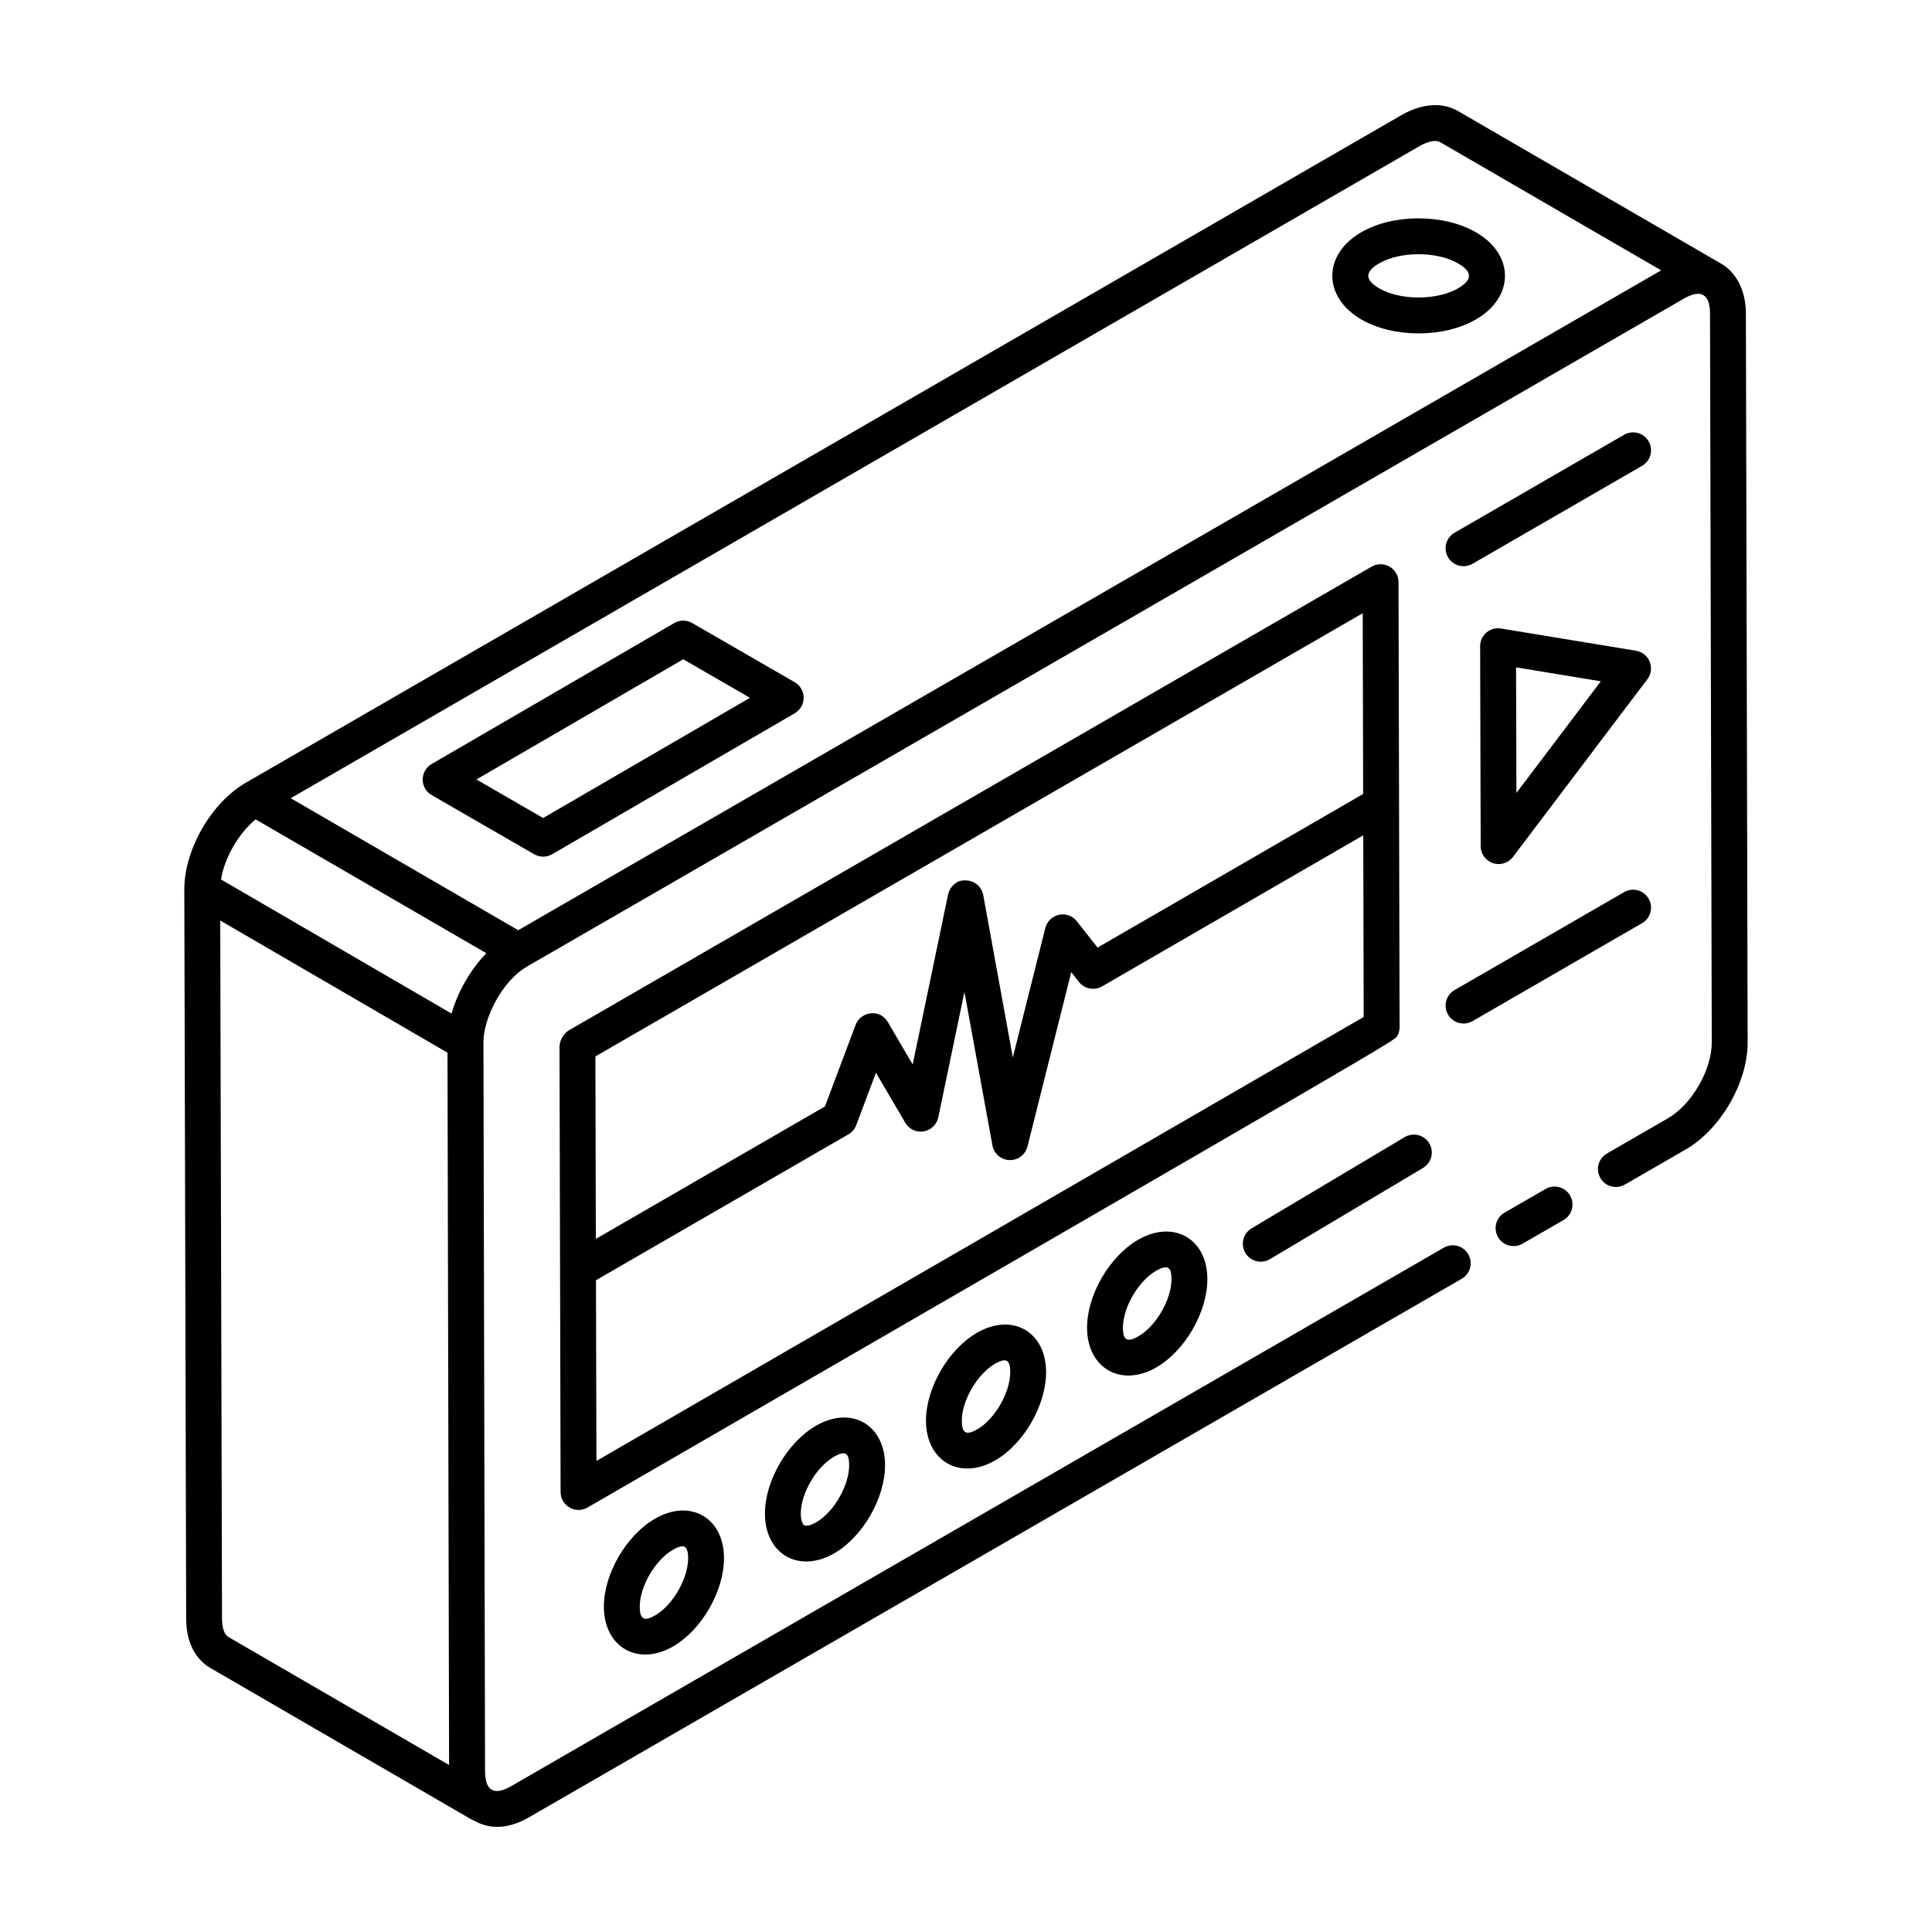 <?xml version="1.0" encoding="UTF-8"?>
<!-- Uploaded to: ICON Repo, www.iconrepo.com, Generator: ICON Repo Mixer Tools -->
<svg fill="#000000" width="800px" height="800px" version="1.1" viewBox="144 144 512 512" xmlns="http://www.w3.org/2000/svg">
 <g>
  <path d="m574.61 457.93 16.18-9.344c9.207-5.32 16.395-17.773 16.355-28.348l-0.465-193.19c-0.012-6.5-2.922-11.055-6.453-13.109l-69.801-40.488c-4.121-2.383-9.328-2.094-14.742 0.891l-306.51 177.07c-9.152 5.277-16.328 17.695-16.328 28.266v0.008 0.008l0.492 193.23c0 8.184 4.027 11.734 6.426 13.117l69.355 40.238c0.949 0.18 6.043 4.523 15.141-0.711l247.11-142.68c2.273-1.312 3.055-4.219 1.734-6.492-1.301-2.285-4.215-3.051-6.488-1.742l-247.12 142.68c-4.606 2.644-6.934 1.223-6.953-3.914-0.043-19.762 0.156 71.566-0.426-193.18 0-0.008-0.008-0.016-0.008-0.023s0.008-0.016 0.008-0.023c-0.066-5.969 4.731-16.113 11.574-20.066l306.53-176.98c4.457-2.578 6.93-1.289 6.949 3.91l0.465 193.2c0.02 7.246-5.293 16.445-11.605 20.09l-16.18 9.344c-2.273 1.312-3.055 4.219-1.734 6.492 1.297 2.277 4.203 3.047 6.488 1.742zm-54.262-275.3c2.266-1.25 4.195-1.598 5.328-0.945l58.547 33.961c-201.23 116.18-192.38 111.07-302.89 174.87l-60.289-34.98zm-308.59 178.52 61.137 35.469c-4.289 4.344-7.723 10.562-9.227 15.988l-61.102-35.539c0.922-5.746 4.68-12.242 9.191-15.918zm-7.242 216.66c-1.066-0.617-1.68-2.398-1.68-4.902l-0.473-184.96 60.227 35.027c0.043 19.348-0.156-69.996 0.422 188.77z"/>
  <path d="m553.6 459.09-10.871 6.269c-2.273 1.312-3.055 4.219-1.734 6.492 1.301 2.266 4.203 3.051 6.488 1.742l10.871-6.269c2.273-1.312 3.055-4.219 1.734-6.492-1.309-2.277-4.215-3.059-6.488-1.742z"/>
  <path d="m514.3 418.55c0.398-0.711 0.602-1.512 0.602-2.328l-0.277-117.95c0-1.699-0.91-3.262-2.387-4.109-1.465-0.844-3.277-0.844-4.742 0l-212.61 122.81c-0.688 0.395-1.281 0.988-1.691 1.66-0.027 0.043-0.27 0.438-0.297 0.484-0.41 0.719-0.621 1.535-0.621 2.367l0.289 117.93c0 1.695 0.91 3.258 2.387 4.109 1.449 0.836 3.262 0.852 4.742-0.008 213.9-123.71 213.9-123.71 214.61-124.96zm-9.164-112.04 0.113 47.898-70.383 40.711-5.496-6.977c-1.113-1.422-2.894-2.098-4.727-1.707-1.773 0.375-3.176 1.73-3.621 3.492l-8.613 34.305-7.836-43.012c-0.41-2.238-2.348-3.871-4.621-3.898-2.246-0.227-4.25 1.559-4.707 3.781l-9.375 44.992-6.574-11.219c-0.93-1.574-2.562-2.555-4.512-2.328-1.82 0.152-3.398 1.348-4.039 3.062l-8.133 21.621-60.707 35.082-0.117-48.348zm-203.08 224.66-0.117-47.895 66.906-38.668c0.957-0.551 1.691-1.414 2.07-2.445l5.219-13.879 7.769 13.258c0.992 1.699 2.906 2.617 4.875 2.289 1.941-0.32 3.481-1.801 3.879-3.723l6.926-33.242 7.418 40.672c0.41 2.199 2.285 3.824 4.519 3.894 0.055 0.004 0.113 0.004 0.156 0.004 2.172 0 4.074-1.477 4.613-3.598l11.605-46.215 2.051 2.609c1.465 1.867 4.074 2.344 6.109 1.176l69.223-40.039 0.113 48.137c-20.324 11.809-168.87 97.73-203.34 117.66z"/>
  <path d="m580.9 260.96c-1.316-2.285-4.234-3.043-6.488-1.742l-44.938 25.961c-2.273 1.312-3.055 4.219-1.734 6.492 1.309 2.269 4.203 3.051 6.488 1.742l44.938-25.961c2.273-1.312 3.051-4.223 1.734-6.492z"/>
  <path d="m580.9 382.16c-1.316-2.285-4.234-3.055-6.488-1.742l-44.938 25.961c-2.273 1.312-3.055 4.219-1.734 6.492 1.309 2.269 4.203 3.051 6.488 1.742l44.938-25.961c2.273-1.312 3.051-4.223 1.734-6.492z"/>
  <path d="m317.57 546.48c-7.613 4.394-13.555 14.645-13.535 23.328 0.02 10.652 8.941 15.918 18.363 10.504 7.574-4.379 13.488-14.664 13.469-23.422-0.02-10.66-8.906-15.832-18.297-10.41zm0.074 25.598c-2.789 1.609-4.102 1.242-4.102-2.297-0.02-5.316 4.086-12.355 8.781-15.066 2.887-1.648 4.019-1.23 4.039 2.203 0.016 5.383-4.059 12.473-8.719 15.16z"/>
  <path d="m360.25 521.83c-7.613 4.394-13.555 14.645-13.535 23.328 0.02 10.715 9.004 15.887 18.352 10.5 7.586-4.371 13.496-14.656 13.48-23.418-0.02-10.605-8.848-15.852-18.297-10.41zm0.062 25.594c-1.57 0.895-2.777 1.035-3.184 0.781-0.438-0.25-0.91-1.316-0.91-3.074-0.02-5.316 4.086-12.355 8.781-15.066 2.887-1.648 4.019-1.23 4.039 2.203 0.02 5.387-4.066 12.469-8.727 15.156z"/>
  <path d="m402.92 497.19c-7.602 4.394-13.543 14.641-13.527 23.328 0.02 10.715 9.004 15.887 18.352 10.5 7.586-4.371 13.496-14.656 13.48-23.418-0.016-10.664-8.895-15.816-18.305-10.41zm0.074 25.594c-2.891 1.648-4.094 1.145-4.094-2.293-0.02-5.32 4.086-12.359 8.773-15.066 3.199-1.852 4.031-0.859 4.047 2.203 0.02 5.387-4.066 12.469-8.727 15.156z"/>
  <path d="m445.61 472.55c-7.602 4.394-13.543 14.641-13.527 23.328 0.02 10.715 9.004 15.887 18.352 10.5 7.621-4.398 13.562-14.699 13.527-23.445-0.02-10.656-8.941-15.801-18.352-10.383zm0.074 25.59c-2.906 1.66-4.094 1.121-4.094-2.293-0.02-5.32 4.086-12.359 8.773-15.066 3.238-1.871 4.078-0.836 4.094 2.18 0.02 5.379-4.074 12.473-8.773 15.18z"/>
  <path d="m480.55 477.69 40.566-24.172c2.254-1.348 3-4.262 1.652-6.516-1.355-2.269-4.289-2.988-6.516-1.652l-40.566 24.172c-2.254 1.348-3 4.262-1.652 6.516 1.355 2.273 4.285 2.984 6.516 1.652z"/>
  <path d="m577.55 316.45-35.777-5.887c-1.375-0.242-2.785 0.164-3.852 1.066-1.066 0.906-1.672 2.238-1.672 3.633l0.148 52.992c0.008 2.039 1.309 3.848 3.25 4.492 1.895 0.645 4.055 0.008 5.293-1.637l35.629-47.105c1.012-1.328 1.242-3.086 0.621-4.633-0.613-1.543-1.996-2.652-3.641-2.922zm-31.684 37.688-0.094-33.281 22.465 3.695z"/>
  <path d="m258.39 354.7 27.18 15.688c0.734 0.422 1.559 0.637 2.375 0.637 0.828 0 1.652-0.215 2.387-0.645l64.285-37.359c1.465-0.848 2.367-2.418 2.367-4.113 0-1.699-0.91-3.262-2.375-4.113l-27.172-15.688c-1.477-0.848-3.305-0.848-4.762 0.008l-64.297 37.363c-1.465 0.848-2.367 2.418-2.367 4.113 0 1.695 0.91 3.262 2.379 4.109zm66.68-35.984 17.684 10.211-54.816 31.855-17.684-10.211z"/>
  <path d="m504.8 228.68c8.523 4.914 21.855 4.906 30.375-0.047 10.246-5.953 10.188-17.176-0.027-23.07-8.559-4.938-21.938-4.938-30.438 0.008-10.18 5.91-10.203 17.164 0.09 23.109zm4.68-14.891c5.551-3.223 15.332-3.219 20.914 0.008 3.859 2.227 3.863 4.363 0.008 6.617-5.551 3.215-15.297 3.246-20.852 0.027-3.793-2.184-4.012-4.356-0.07-6.652z"/>
 </g>
</svg>